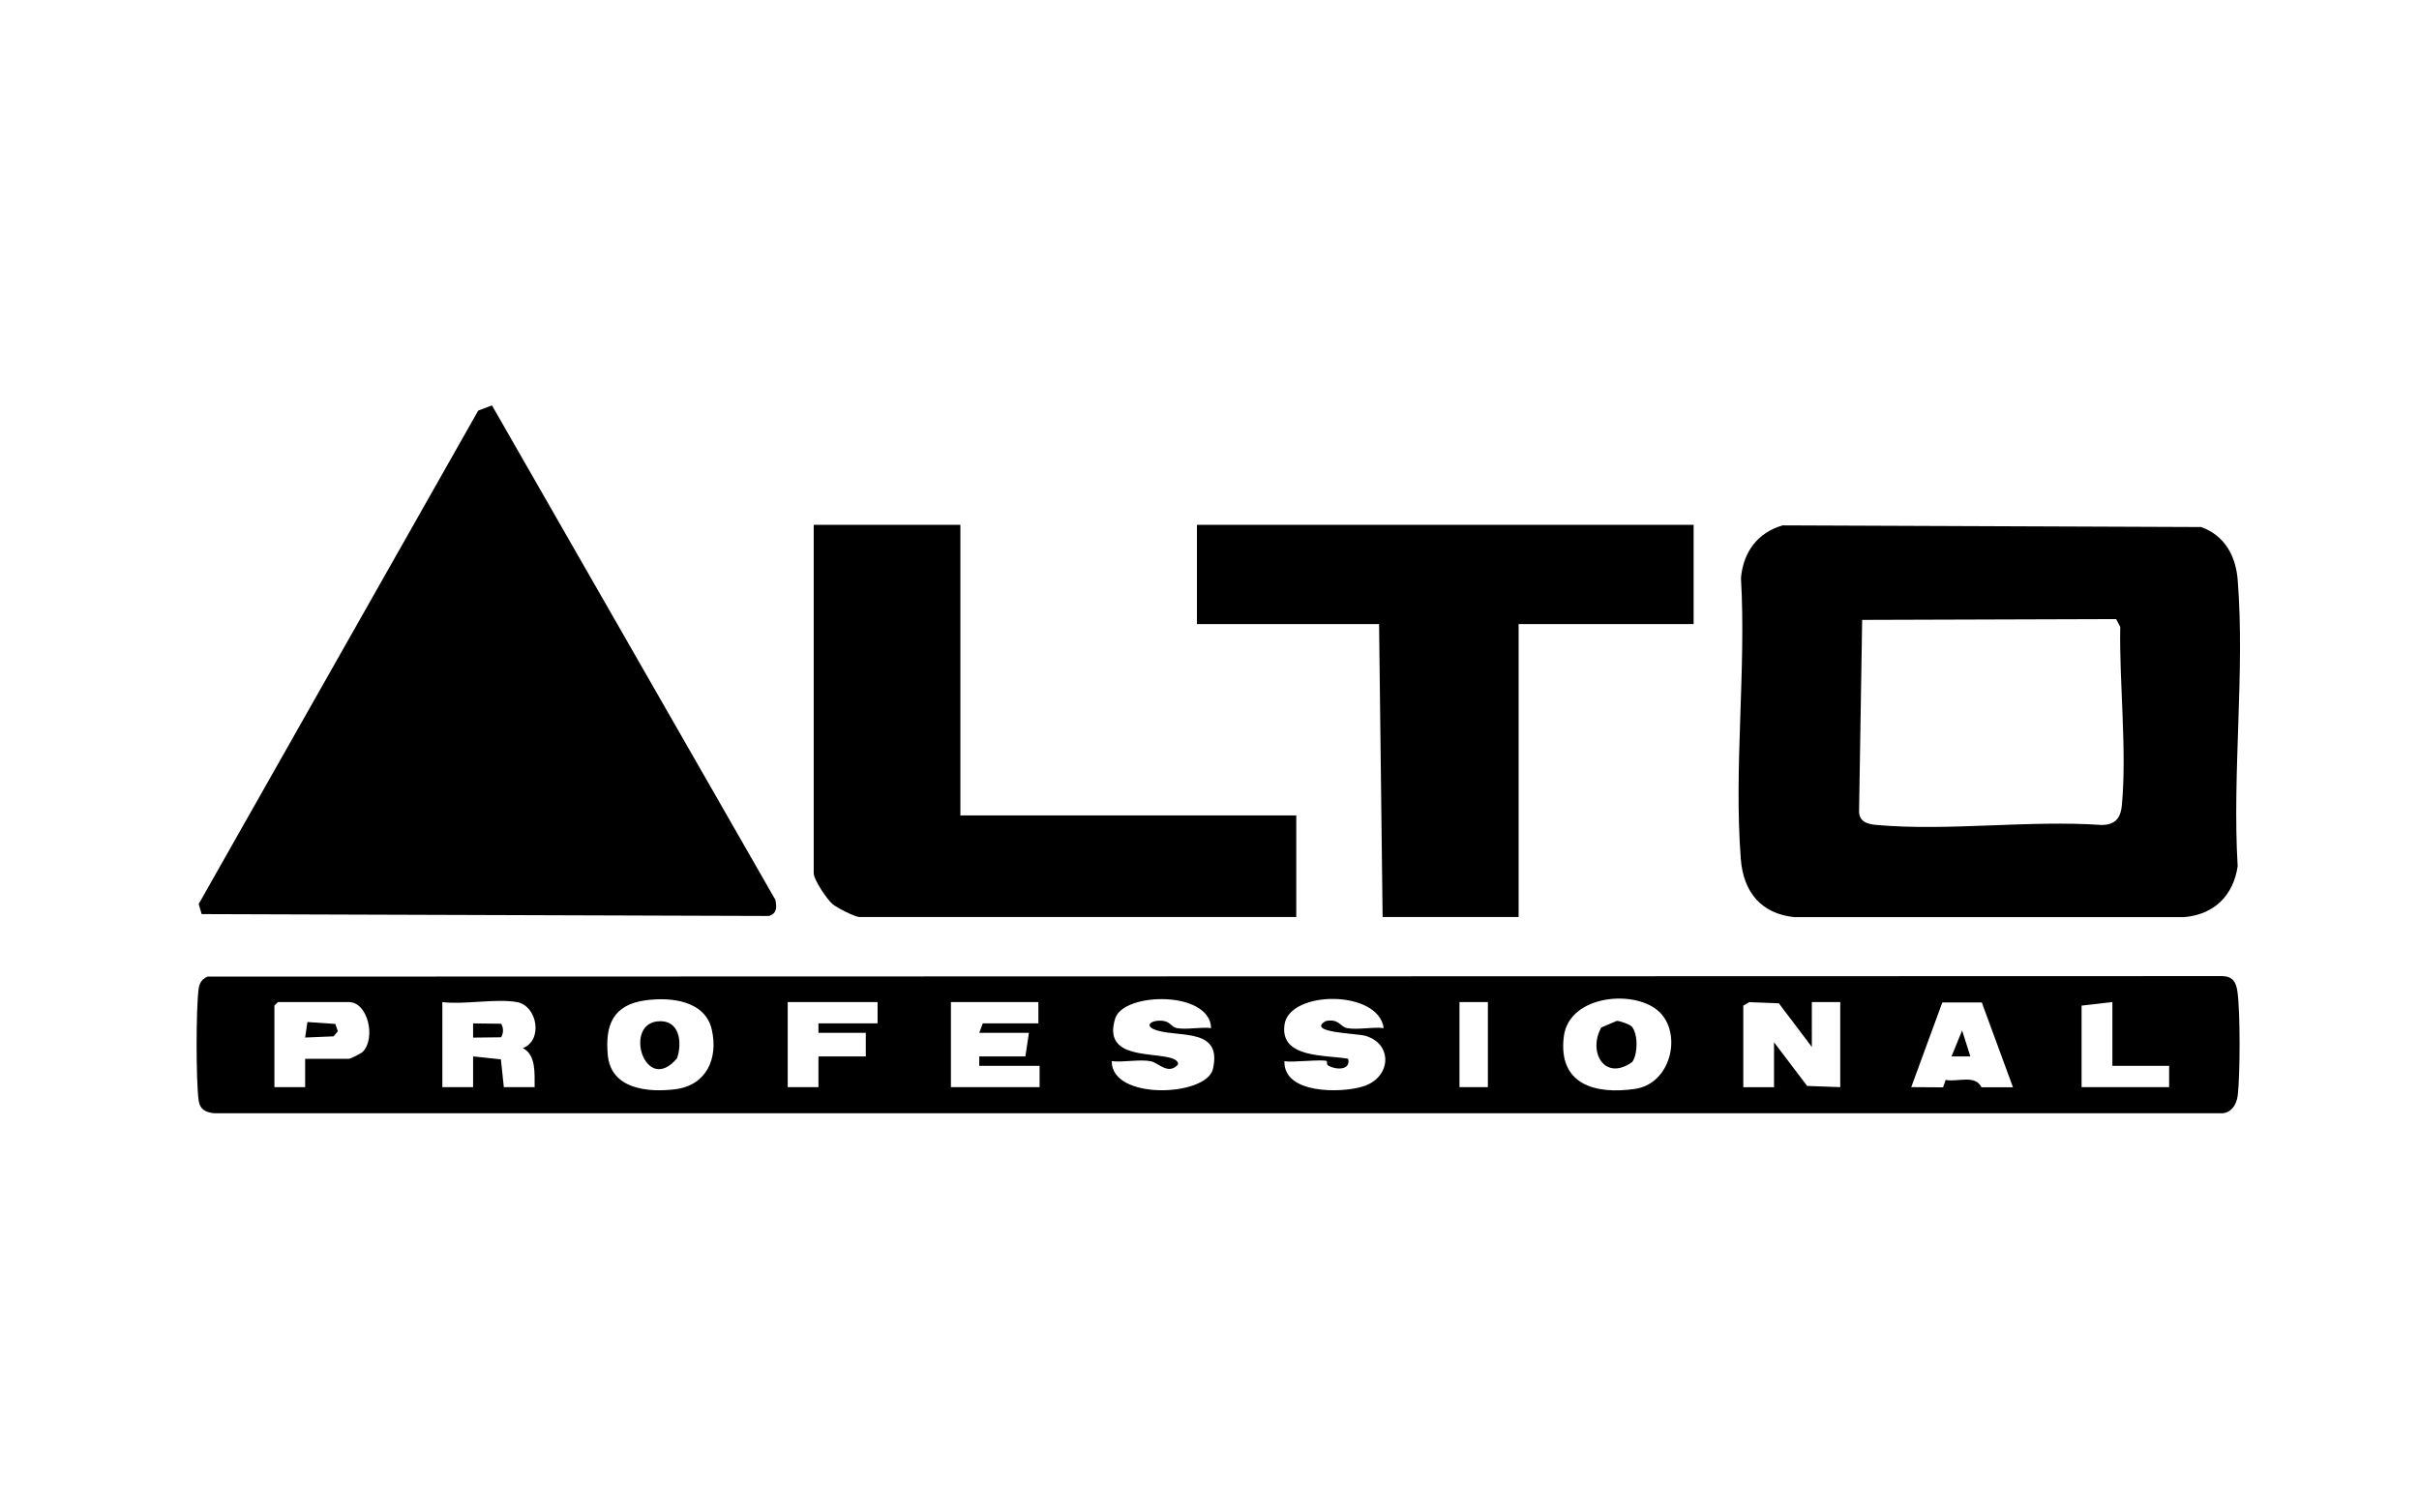 <?xml version="1.0" encoding="UTF-8"?>
<svg id="Calque_2" data-name="Calque 2" xmlns="http://www.w3.org/2000/svg" viewBox="0 0 362.83 226.77">
  <path d="M31.12,146.52l302.21-.08c1.58.05,2.06.9,2.27,2.34.43,3.01.41,12.5.04,15.57-.17,1.41-1.04,2.78-2.65,2.67H32.11c-1.31-.16-2.13-.58-2.32-1.95-.4-3.04-.4-13.65,0-16.7.12-.92.49-1.45,1.34-1.86ZM96.78,150.08c-4.84.67-6.05,3.73-5.61,8.26.5,5.07,6.02,5.58,10.09,5.08,4.7-.57,6.5-4.62,5.5-8.96-1.01-4.39-6.21-4.9-9.98-4.38ZM181.66,154.24c-.18-5.66-13.16-5.41-14.39-1.44-1.79,5.8,4.73,5.09,8.02,5.84.46.11,1.54.4,1.39,1.08-1.47,1.62-2.95-.3-4.09-.51-1.69-.32-4.06.2-5.84-.01-.06,5.92,14.23,5.33,15.18,1.17,1.4-6.1-4.8-4.74-8.28-5.75-2.3-.67-.99-1.65.74-1.47,1.15.12,1.28.92,2.12,1.09,1.47.28,3.58-.19,5.14,0ZM199.04,159.2c-.59-.34-5.26.25-6.39,0-.15,4.97,8.53,4.81,11.78,3.8,4.28-1.32,4.53-6.4.36-7.6-1.32-.38-8.96-.48-5.93-2.22,2.03-.38,2.09.84,3.19,1.06,1.55.31,3.84-.21,5.49,0-.76-5.78-14.16-5.71-14.88-.5-.71,5.12,6.25,4.48,9.56,5.11.4,1.77-1.86,1.66-2.94,1.05-.37-.21-.22-.68-.26-.7ZM248.95,151.88c-3.51-3.52-13.62-2.69-14.39,3.63-.89,7.18,4.69,8.74,10.7,7.85,5.34-.78,7.05-8.12,3.7-11.48ZM45.77,158.85h6.56c.23,0,1.85-.8,2.11-1.08,1.95-2.03.75-7.43-2.11-7.43h-10.64l-.53.53v12.23h4.61s0-4.25,0-4.25ZM77.53,150.34c-3.17-.56-7.83.41-11.18,0v12.76h4.61s0-4.61,0-4.61l4.17.44.44,4.17h4.62c-.03-1.99.26-4.84-1.77-5.85,3.07-1.16,2.19-6.37-.89-6.91ZM131.63,150.34h-13.48v12.76h4.61s0-4.61,0-4.61h7.1v-3.54h-7.1v-1.42h8.87v-3.19ZM155.76,150.34h-13.13v12.76h13.3v-3.19h-9.05v-1.42h6.92l.53-3.54h-7.45l.53-1.42h8.34v-3.19ZM223.17,150.34h-4.26v12.76h4.26v-12.76ZM271.77,157.08l-4.96-6.56-4.44-.17-.89.53v12.23h4.61v-6.74l4.97,6.55,4.96.18v-12.76h-4.26v6.74ZM297.26,150.4h-5.93s-4.66,12.7-4.66,12.7l4.77.03.39-1.11c1.88.34,4.41-.84,5.38,1.1h4.72s-4.67-12.71-4.67-12.71ZM316.83,150.34l-4.61.53v12.23h13.13v-3.19h-8.51v-9.57Z"/>
  <path d="M30.25,137.14l-.45-1.51,41.93-74.03,2.06-.78,42.51,74.18c.23,1.12.24,2.05-.97,2.42l-85.08-.28Z"/>
  <path d="M267.42,78.82l62.73.25c3.54,1.26,5.21,4.35,5.49,7.98,1.09,13.79-.84,28.97-.01,42.91-.64,4.38-3.51,7.23-7.97,7.63h-58.57c-4.99-.53-7.6-3.83-7.98-8.69-1.07-13.55.82-28.49.02-42.19.35-3.88,2.48-6.82,6.29-7.9ZM279.31,93l-.46,28.47c-.11,1.78,1.16,2.17,2.66,2.3,10.73.95,22.85-.76,33.74,0,2.05-.03,2.84-1.06,3.02-3.01.76-8.39-.41-18.24-.25-26.72l-.62-1.16-38.09.12Z"/>
  <path d="M144.05,78.74v43.6h50.38v15.24h-65.46c-.76,0-3.39-1.36-4.09-1.94-.84-.69-2.83-3.68-2.83-4.62v-52.28h22Z"/>
  <polygon points="254.03 78.74 254.03 93.63 227.78 93.63 227.78 137.58 207.38 137.58 206.85 93.63 179.53 93.63 179.53 78.74 254.03 78.74"/>
  <path d="M98.55,153.24c3.32-.4,3.84,3.01,3.01,5.52-4.72,5.62-8.06-4.91-3.01-5.52Z"/>
  <path d="M244.72,153.98c1,1.08.96,4.15.11,5.34-4.14,2.99-6.71-1.5-4.65-5.17l2.32-.99c.47,0,1.92.51,2.21.82Z"/>
  <path d="M75.17,153.58c.37.68.37,1.35,0,2.04l-4.21.05v-2.13l4.21.05Z"/>
  <polygon points="295.54 158.49 292.71 158.49 294.3 154.6 295.54 158.49"/>
  <polygon points="50.3 153.62 50.67 154.72 50.03 155.48 45.77 155.66 46.11 153.33 50.3 153.62"/>
</svg>